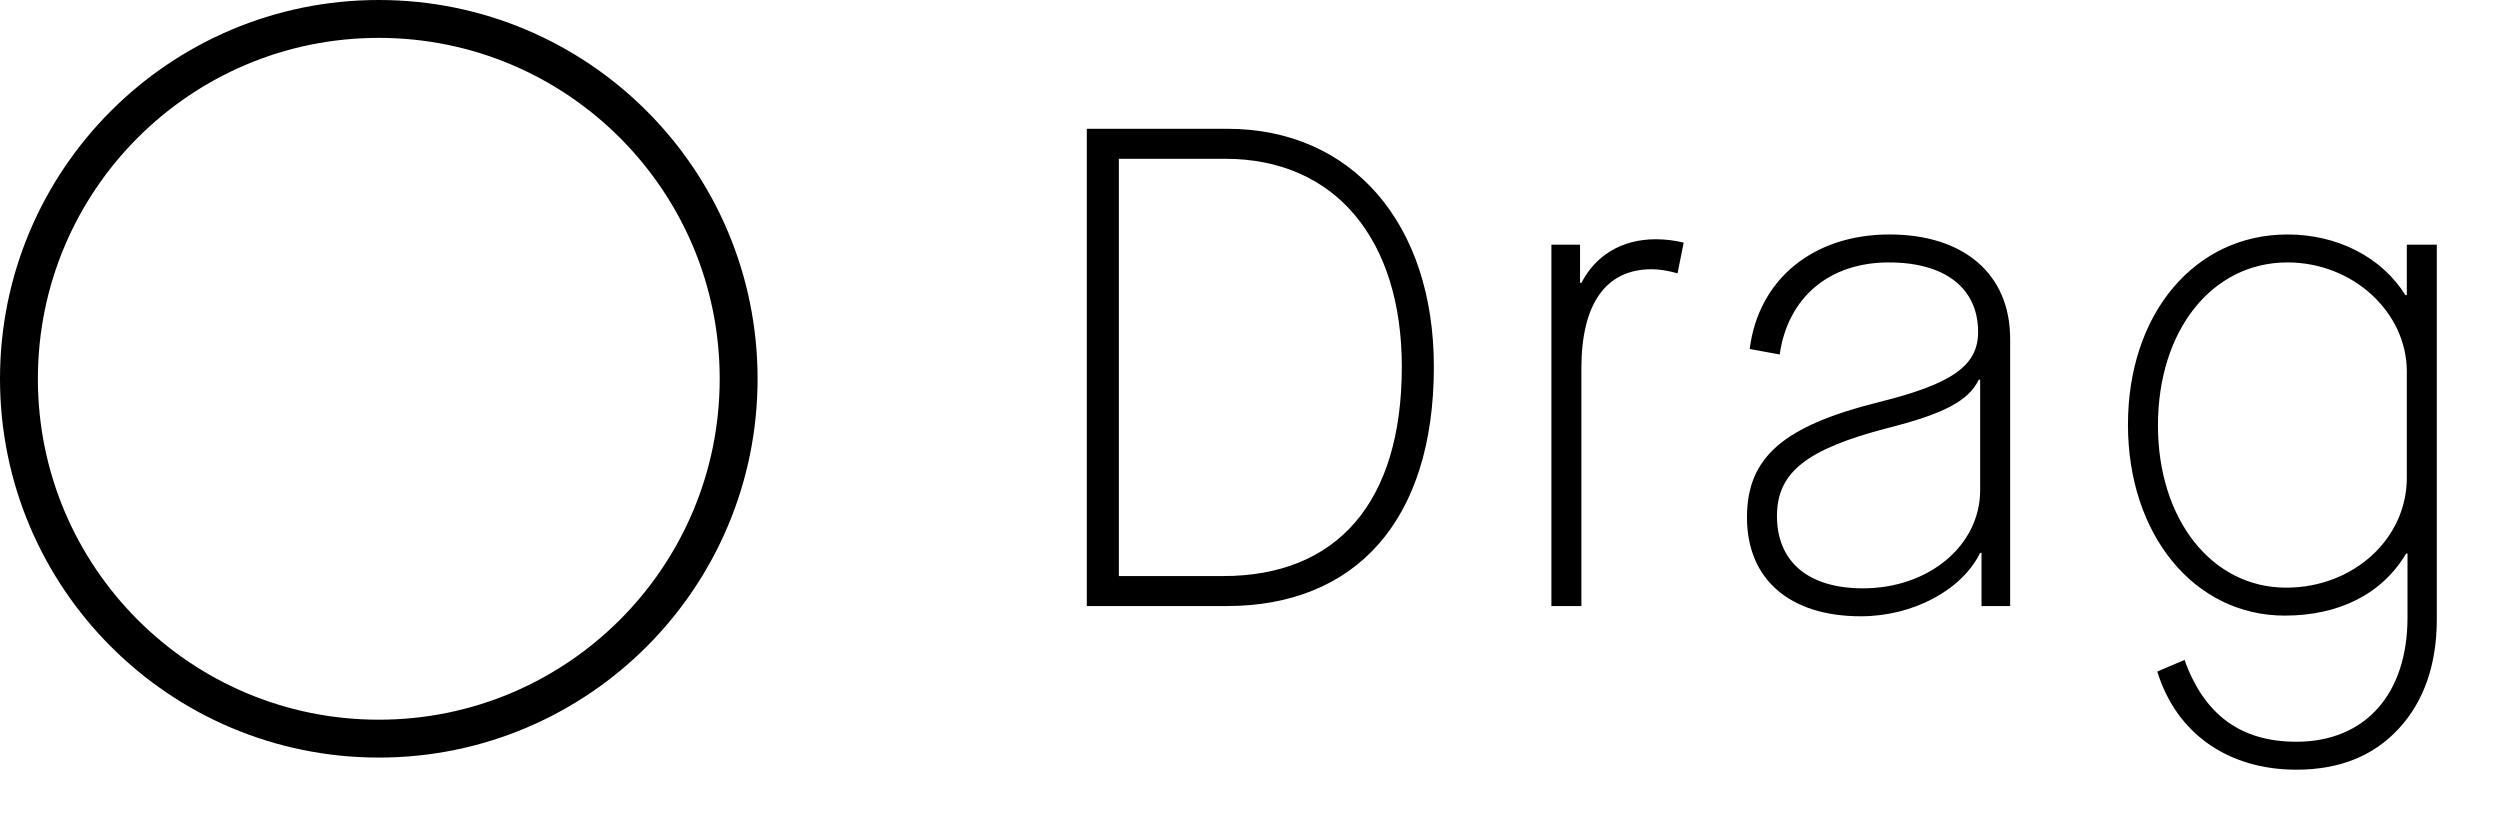 <svg width="66" height="22" viewBox="0 0 66 22" fill="none" xmlns="http://www.w3.org/2000/svg">
<circle cx="10" cy="10" r="9.5" stroke="black"/>
<path d="M28.692 16H32.382C35.766 16 37.854 13.768 37.854 9.682C37.854 5.902 35.694 3.4 32.4 3.4H28.692V16ZM29.538 15.208V4.192H32.346C35.262 4.192 37.008 6.334 37.008 9.682C37.008 13.264 35.298 15.208 32.292 15.208H29.538ZM40.957 16H41.749V9.718C41.749 8.044 42.379 7.108 43.603 7.108C43.801 7.108 44.035 7.144 44.287 7.216L44.449 6.406C44.233 6.352 43.981 6.316 43.711 6.316C42.793 6.316 42.109 6.766 41.749 7.468H41.713V6.46H40.957V16ZM46.12 13.66C46.12 15.298 47.254 16.27 49.126 16.27C50.494 16.27 51.79 15.586 52.276 14.596H52.312V16H53.068V8.944C53.068 7.234 51.844 6.19 49.882 6.19C47.884 6.19 46.426 7.36 46.192 9.214L46.984 9.358C47.2 7.846 48.298 6.928 49.864 6.928C51.358 6.928 52.222 7.612 52.222 8.764C52.222 9.646 51.556 10.132 49.594 10.618C47.074 11.248 46.12 12.076 46.12 13.66ZM52.276 12.94C52.276 14.398 50.926 15.532 49.18 15.532C47.74 15.532 46.912 14.83 46.912 13.624C46.912 12.472 47.686 11.86 49.828 11.302C51.322 10.924 51.97 10.582 52.24 10.024H52.276V12.94ZM56.952 17.728C57.456 19.366 58.824 20.32 60.624 20.32C61.758 20.32 62.658 19.96 63.324 19.24C63.99 18.52 64.332 17.548 64.332 16.342V6.46H63.54V7.792H63.504C62.874 6.784 61.704 6.19 60.39 6.19C57.942 6.19 56.178 8.278 56.178 11.212C56.178 14.11 57.924 16.252 60.318 16.252C61.758 16.252 62.892 15.676 63.522 14.614H63.558V16.306C63.558 18.322 62.442 19.582 60.624 19.582C59.166 19.582 58.194 18.88 57.672 17.422L56.952 17.728ZM63.54 12.616C63.54 14.218 62.136 15.514 60.354 15.514C58.392 15.514 56.97 13.714 56.97 11.23C56.97 8.728 58.392 6.928 60.39 6.928C62.118 6.928 63.54 8.242 63.54 9.808V12.616Z" fill="black"/>
</svg>
